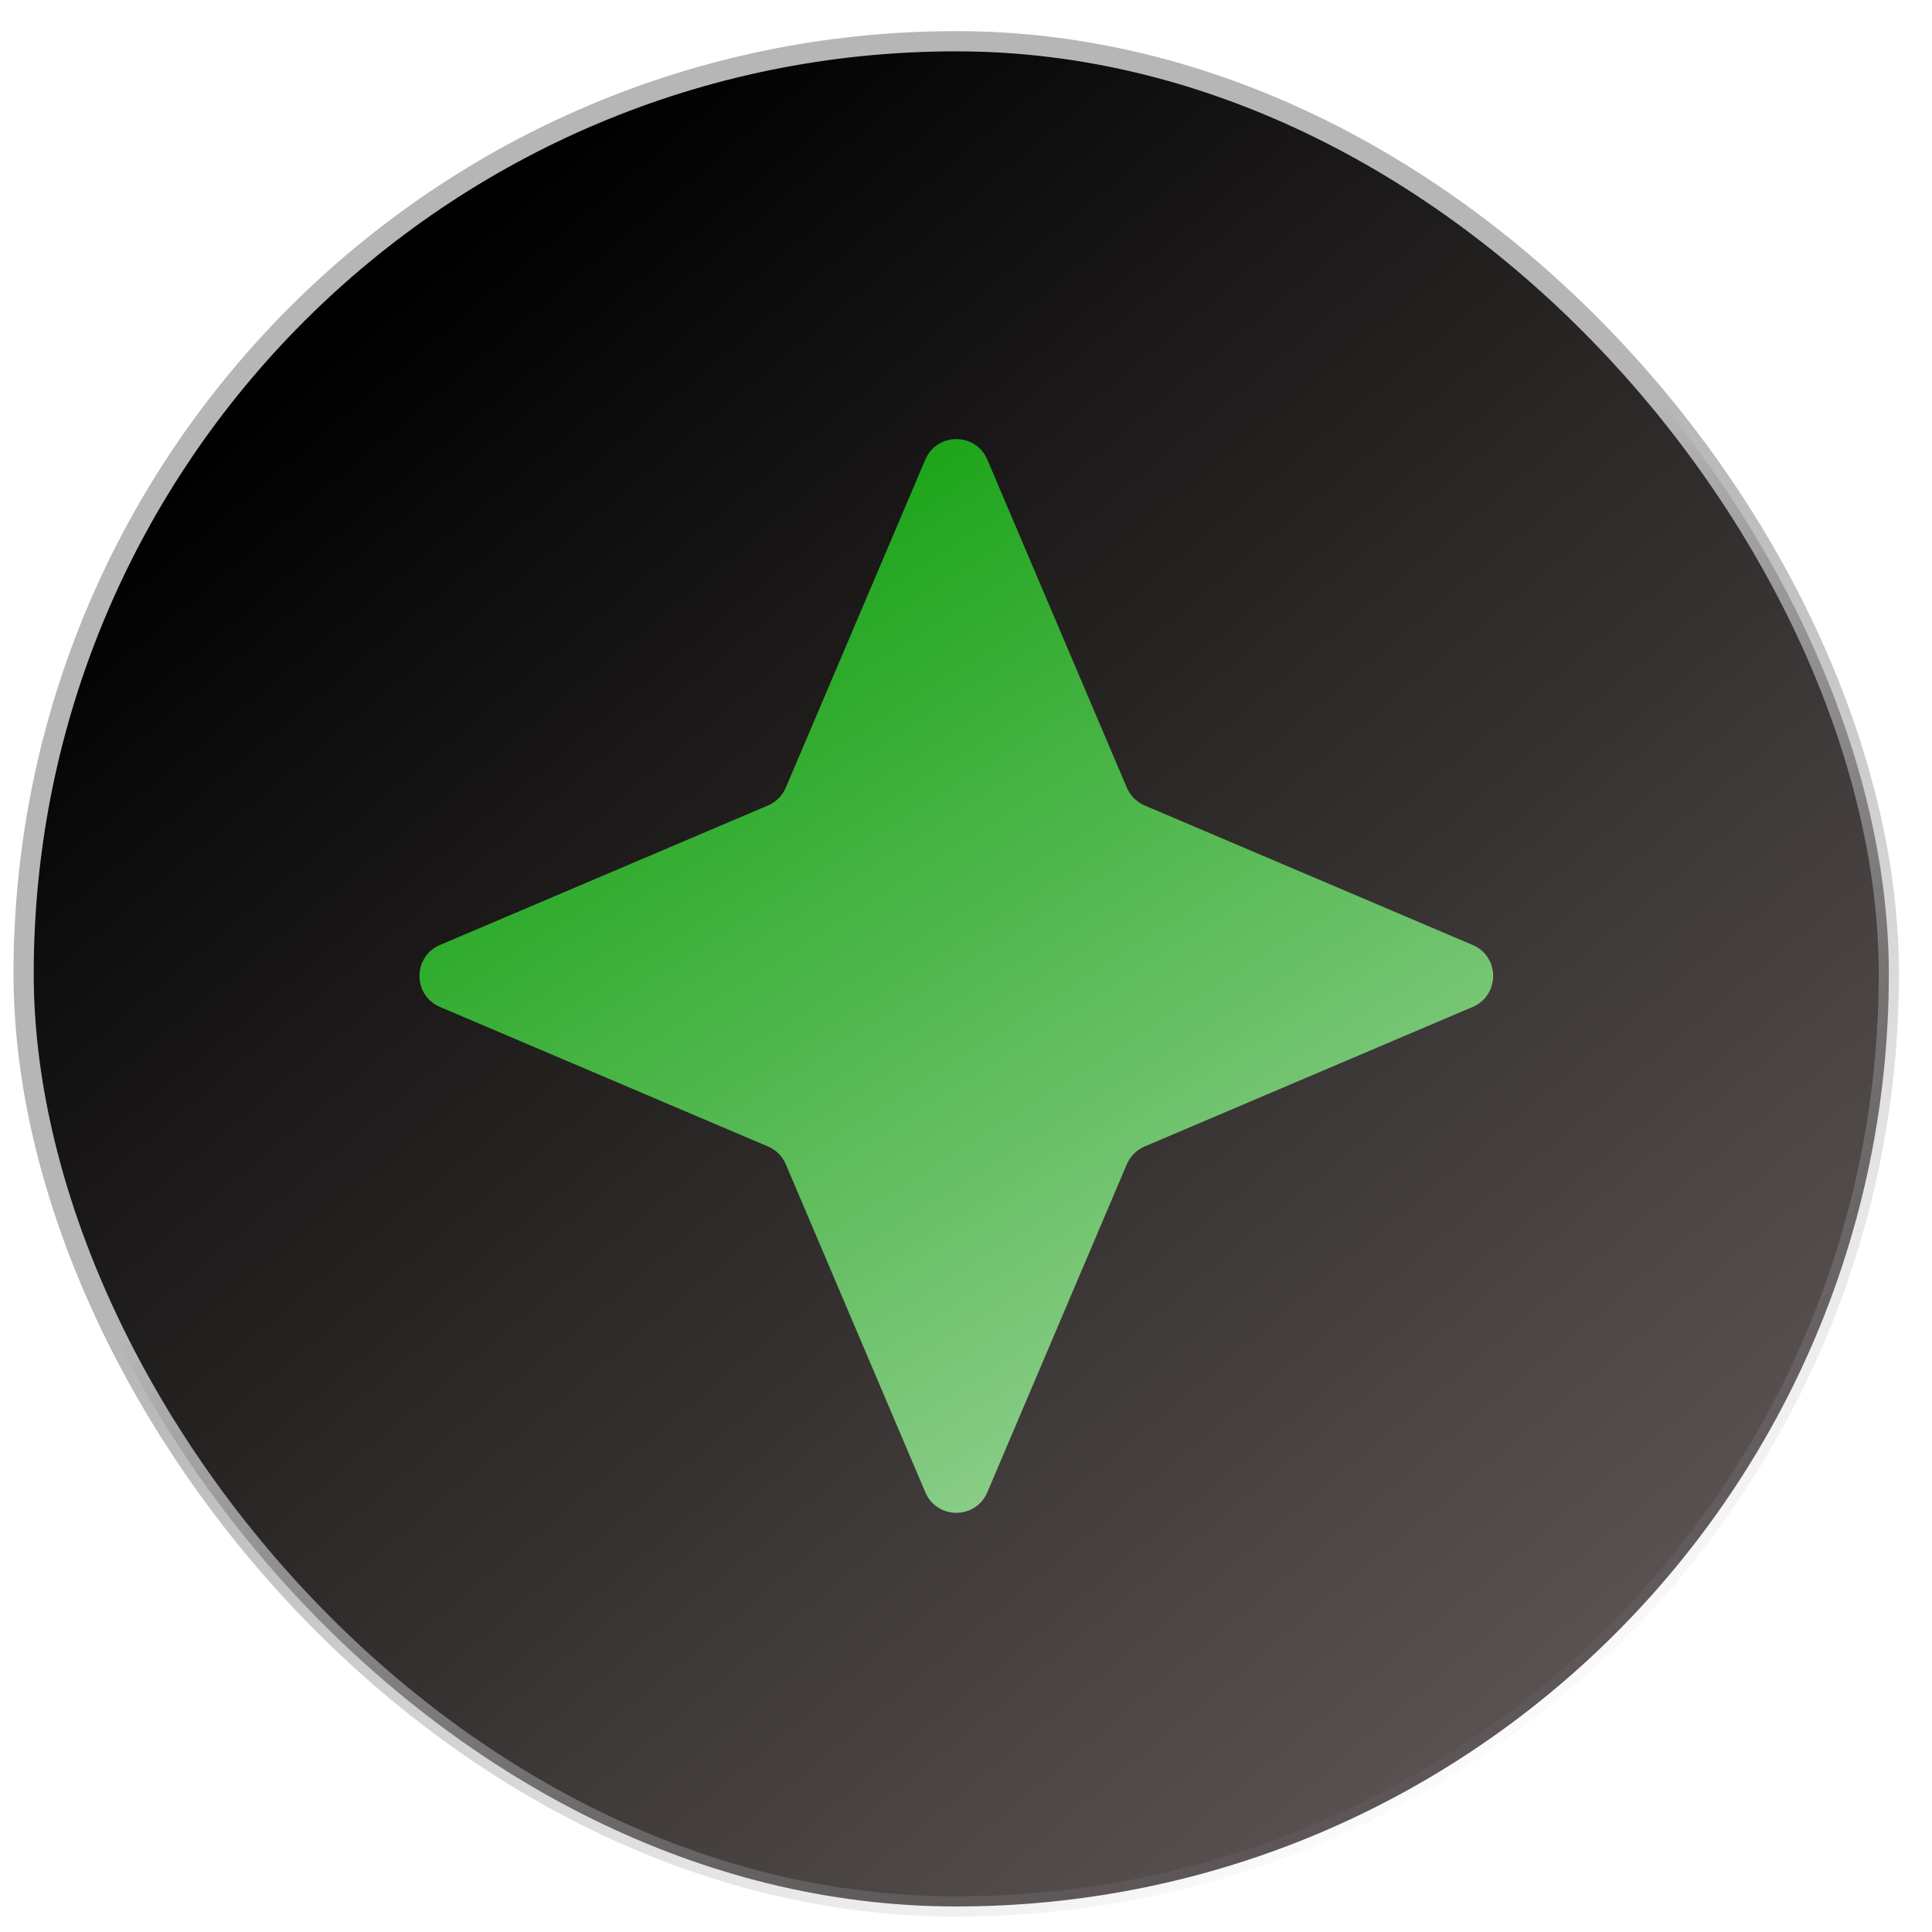 <svg width="41" height="41" viewBox="0 0 41 41" fill="none" xmlns="http://www.w3.org/2000/svg">
<rect x="0.501" y="0.875" width="39.583" height="39.583" rx="19.792" fill="url(#paint0_linear_1_17106)"/>
<rect x="0.501" y="0.875" width="39.583" height="39.583" rx="19.792" stroke="url(#paint1_linear_1_17106)" stroke-width="0.429"/>
<path d="M19.637 9.753C19.884 9.174 20.705 9.174 20.952 9.753L23.913 16.715C23.985 16.885 24.121 17.021 24.291 17.093L31.252 20.054C31.832 20.3 31.832 21.122 31.252 21.369L24.291 24.33C24.121 24.402 23.985 24.537 23.913 24.707L20.952 31.669C20.705 32.249 19.884 32.249 19.637 31.669L16.676 24.707C16.604 24.537 16.468 24.402 16.298 24.33L9.337 21.369C8.757 21.122 8.757 20.3 9.337 20.054L16.298 17.093C16.468 17.021 16.604 16.885 16.676 16.715L19.637 9.753Z" fill="url(#paint2_linear_1_17106)"/>
<defs>
<linearGradient id="paint0_linear_1_17106" x1="8.146" y1="5.993" x2="32.797" y2="35.287" gradientUnits="userSpaceOnUse">
<stop/>
<stop offset="1" stop-color="#595151"/>
</linearGradient>
<linearGradient id="paint1_linear_1_17106" x1="11.123" y1="4.073" x2="31.963" y2="38.25" gradientUnits="userSpaceOnUse">
<stop offset="0.409" stop-color="#B6B6B6"/>
<stop offset="1" stop-color="#A5A5A5" stop-opacity="0"/>
</linearGradient>
<linearGradient id="paint2_linear_1_17106" x1="12.078" y1="12.779" x2="23.51" y2="30.642" gradientUnits="userSpaceOnUse">
<stop stop-color="#16A213"/>
<stop offset="1" stop-color="#8BCD89"/>
</linearGradient>
</defs>
</svg>
